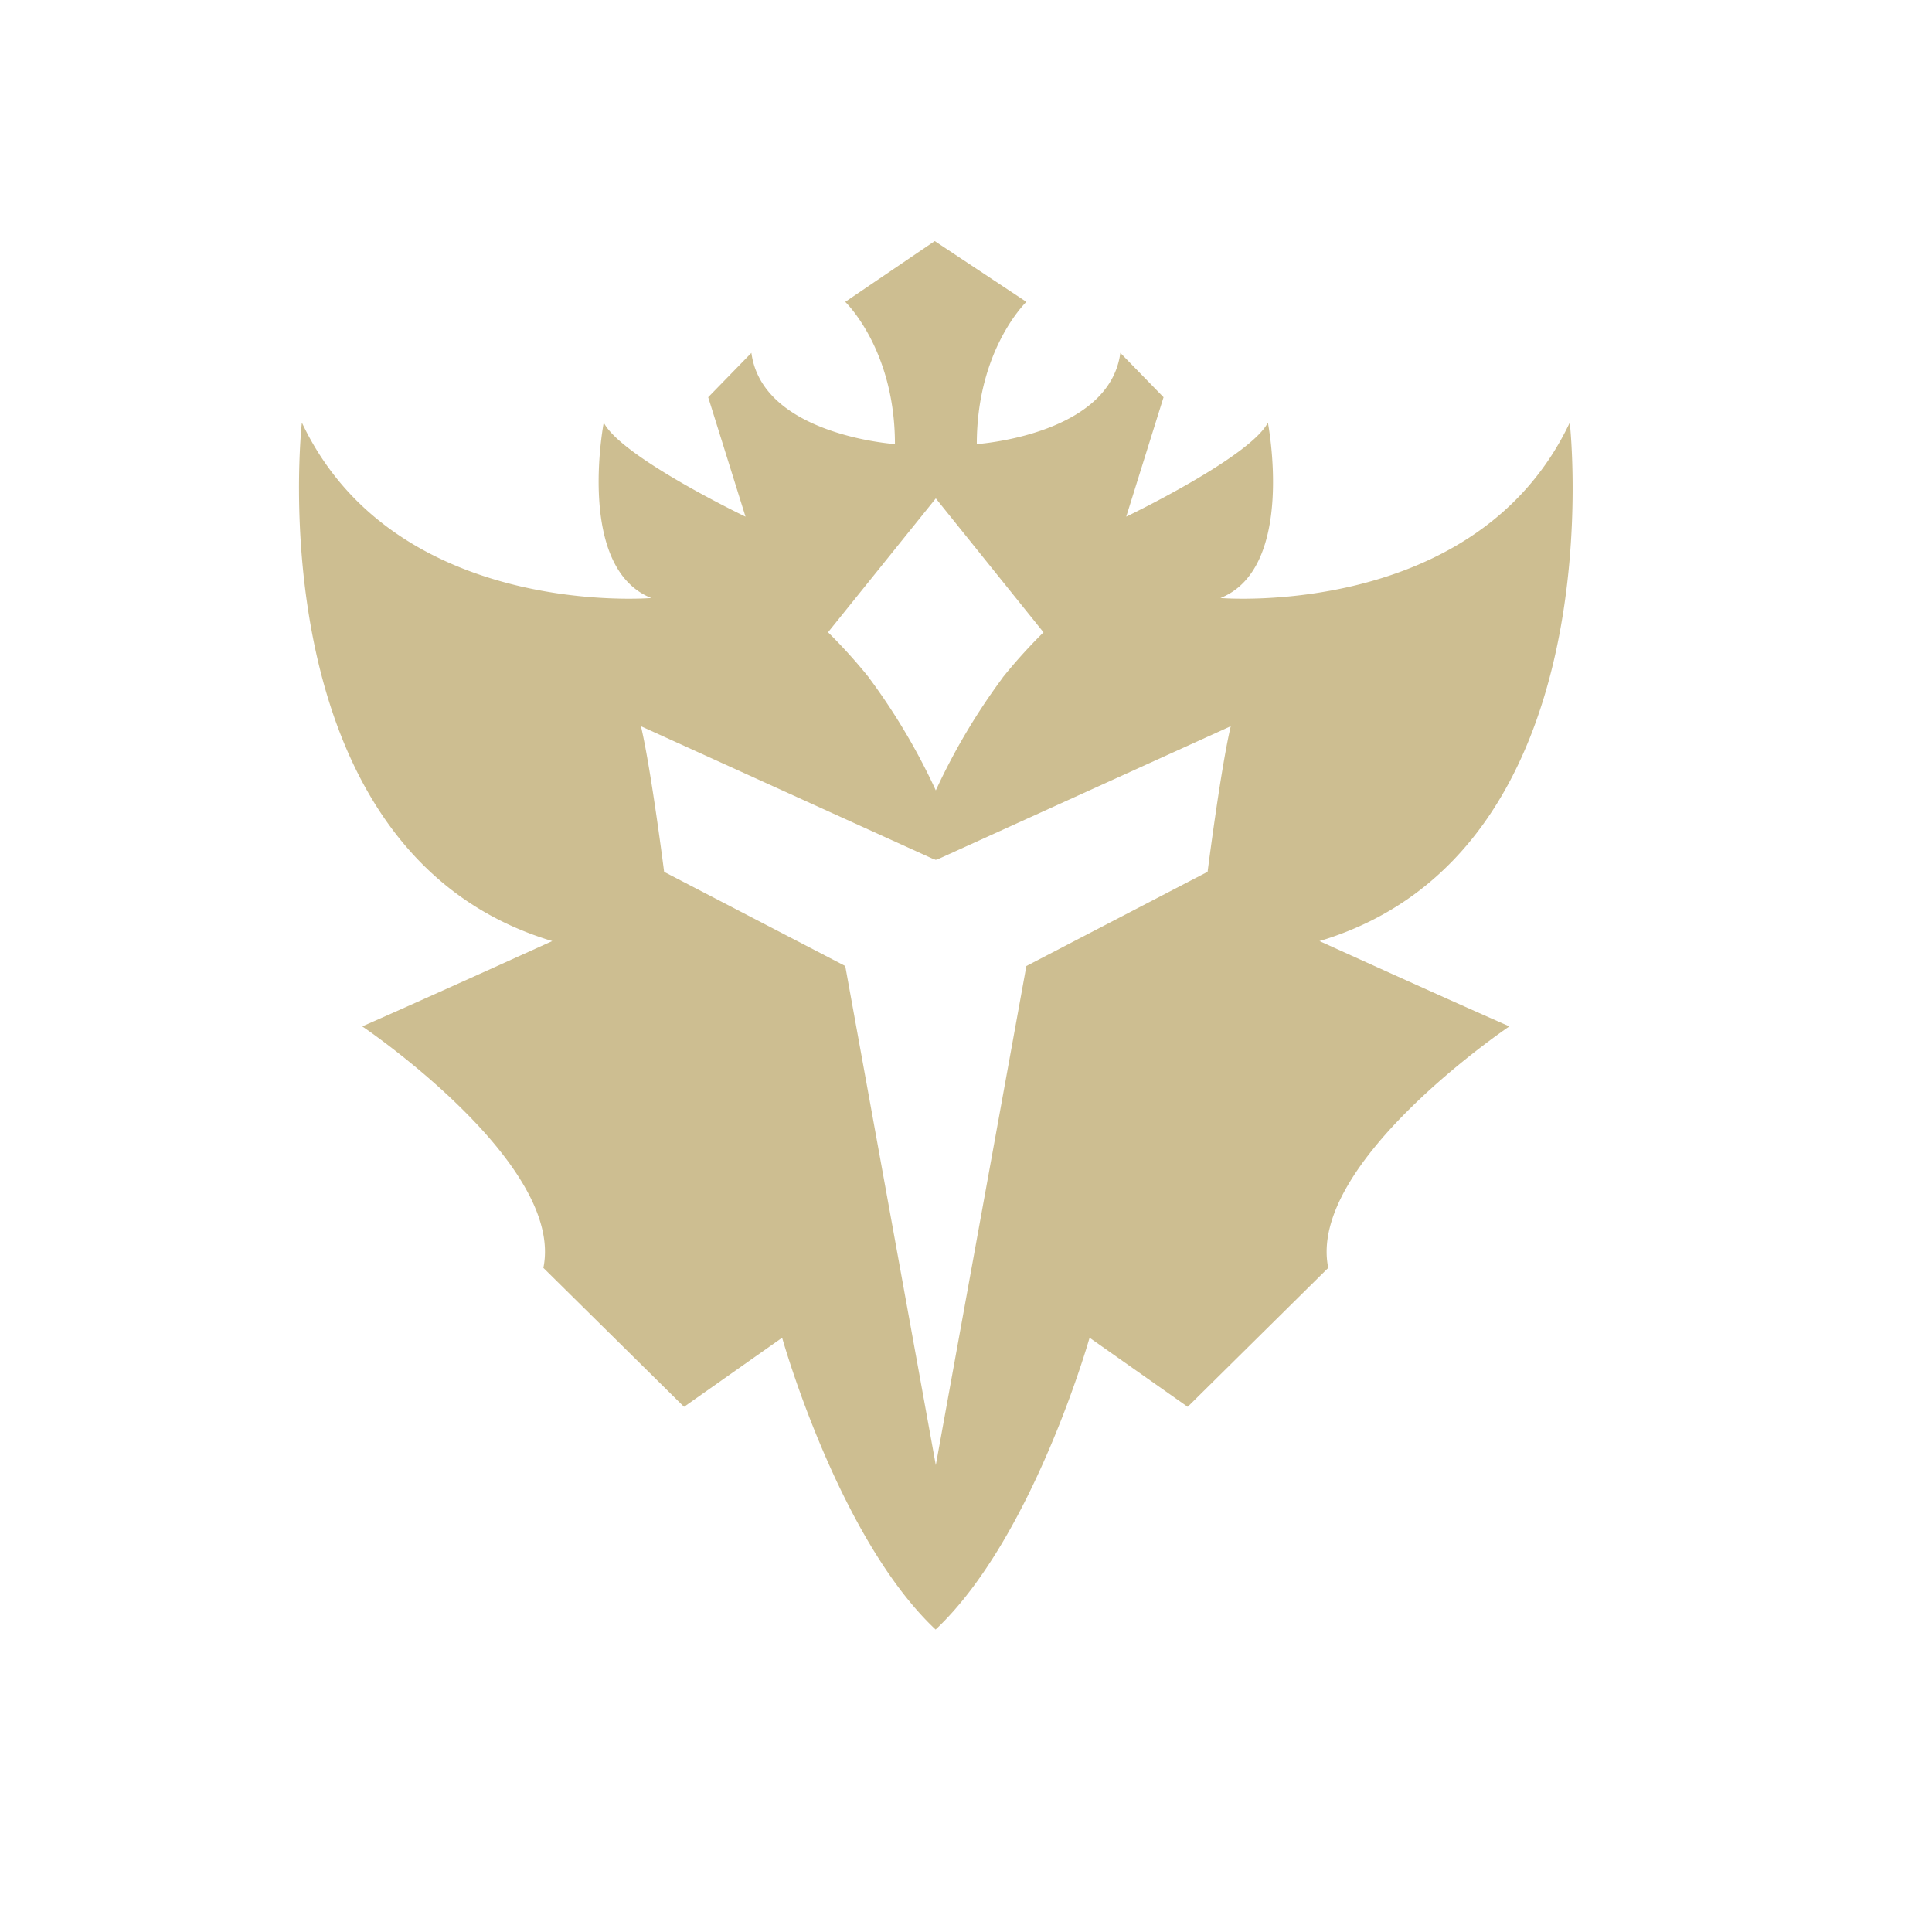<svg xmlns="http://www.w3.org/2000/svg" width="128" height="128" viewBox="0 0 128 128">
<defs>
    <style>
      .cls-1 {
        fill: #cdbe91;
        fill-rule: evenodd;
      }
    </style>
  </defs>
  <path class="cls-1" d="M104,28C97.829,41.049,80.858,39.62,80.858,39.62,85.87,37.624,84,28,84,28c-1.178,2.294-9.385,6.229-9.385,6.229l2.473-7.911L74.226,23.38c-0.728,5.456-9.51,6.043-9.51,6.043C64.715,23.138,68,20,68,20l-6.071-4.028L56,20s3.292,3.138,3.292,9.422c0,0-8.782-.587-9.51-6.042L46.92,26.318l2.472,7.911S41.178,30.294,40,28c0,0-1.862,9.624,3.15,11.62,0,0-16.978,1.429-23.15-11.62,0,0-3.19,28.419,16.589,34.35,0,0-8.625,3.915-12.589,5.65,0,0,13.431,9.057,12,16l9.319,9.206,6.5-4.578s3.71,13.259,10.168,19.334c6.458-6.075,10.2-19.334,10.2-19.334l6.5,4.578L88,84c-1.431-6.943,12-16,12-16-3.964-1.736-12.581-5.65-12.581-5.65C107.2,56.419,104,28,104,28ZM62,33.019l7.135,8.874a35.572,35.572,0,0,0-2.721,3.015l0.031,0-0.031.012A42.246,42.246,0,0,0,62,52.366a42.129,42.129,0,0,0-4.4-7.427l-0.031-.012,0.031,0a35.557,35.557,0,0,0-2.74-3.038Zm18,24.744L68,64,62,97.068,56,64,44,57.763s-0.867-6.828-1.535-9.648l19.3,8.765L62,56.968l0.24-.089,19.3-8.765C80.874,50.935,80.006,57.763,80.006,57.763Z"/>
</svg>
